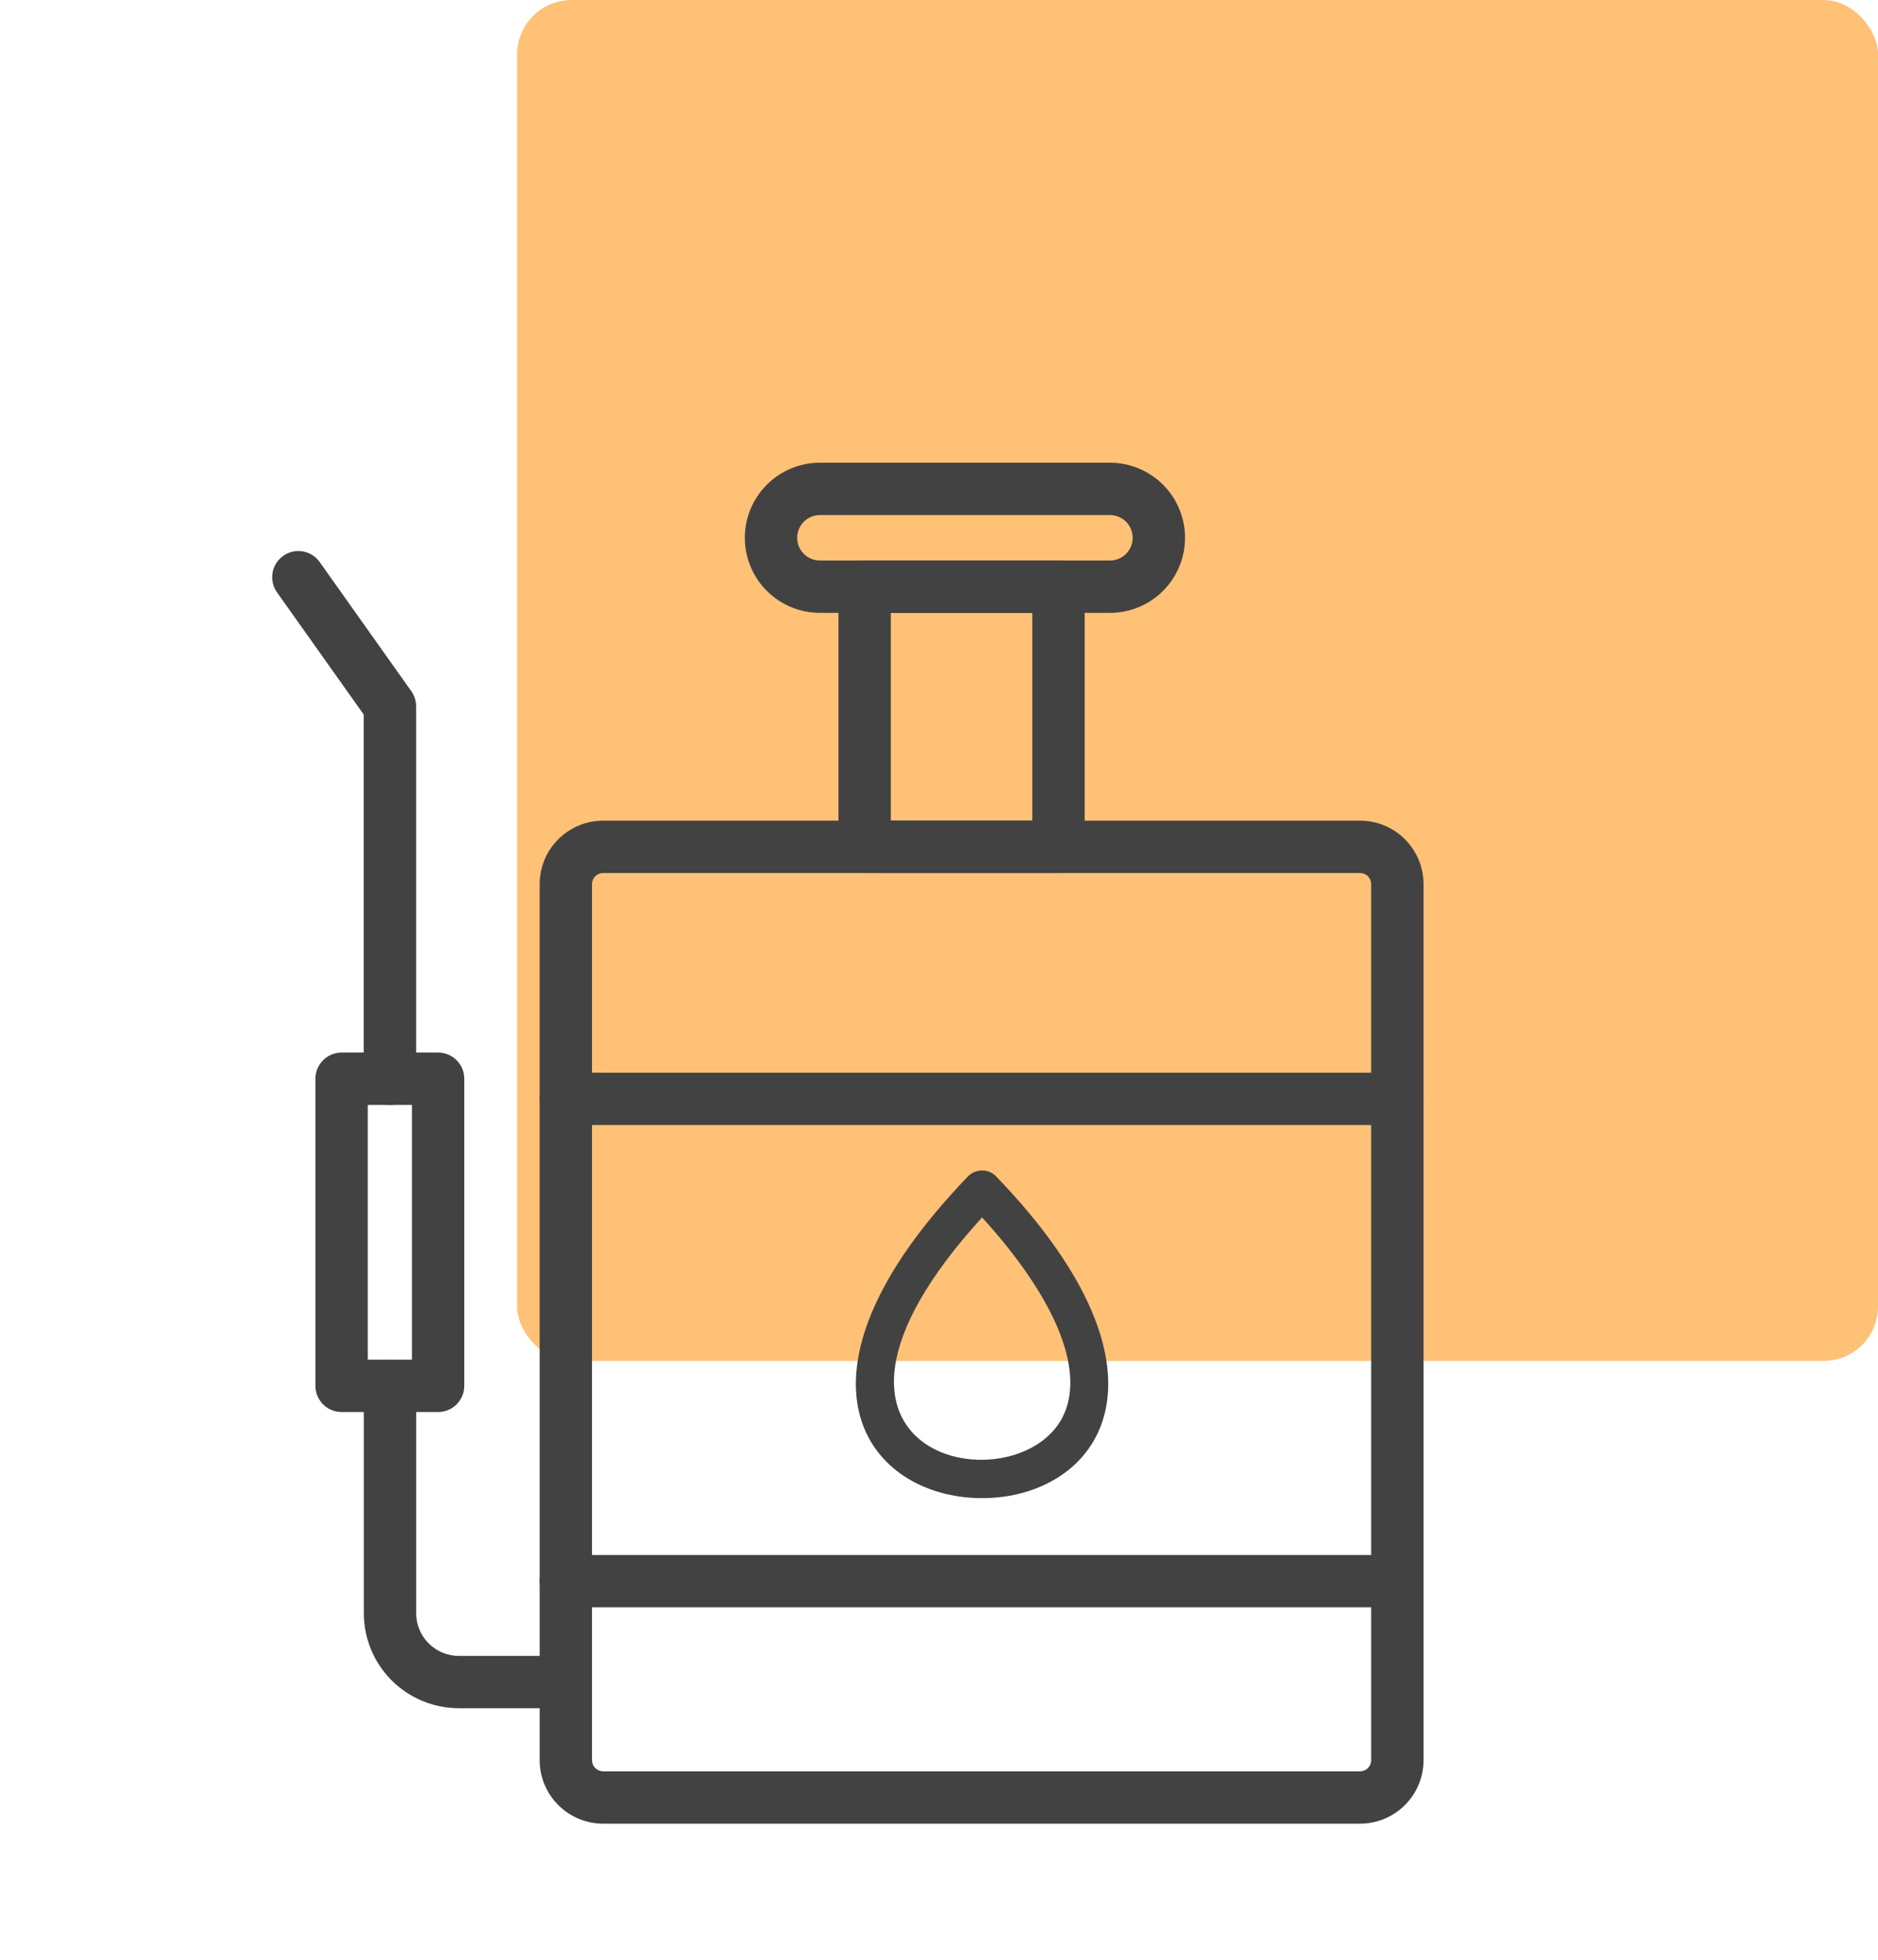 <svg width="69" height="72" viewBox="0 0 69 72" fill="none" xmlns="http://www.w3.org/2000/svg">
<rect x="19" width="50" height="50" rx="2" fill="#FFC176"/>
<path d="M49.972 67H22.159C21.541 66.999 20.948 66.753 20.511 66.316C20.074 65.879 19.828 65.287 19.828 64.669V32.481C19.828 31.863 20.074 31.271 20.511 30.834C20.948 30.397 21.54 30.151 22.158 30.15H49.972C50.59 30.151 51.182 30.397 51.619 30.834C52.056 31.271 52.302 31.863 52.303 32.481V64.669C52.302 65.287 52.056 65.879 51.619 66.316C51.182 66.753 50.59 66.999 49.972 67ZM22.159 32.074C22.051 32.074 21.947 32.117 21.871 32.193C21.794 32.269 21.752 32.373 21.751 32.481V64.669C21.752 64.777 21.794 64.881 21.871 64.957C21.947 65.033 22.051 65.076 22.159 65.077H49.972C50.08 65.076 50.184 65.033 50.26 64.957C50.336 64.881 50.379 64.777 50.379 64.669V32.481C50.379 32.373 50.336 32.269 50.26 32.193C50.184 32.117 50.08 32.074 49.972 32.074H22.159Z" fill="#424242"/>
<path d="M51.341 41.334H20.789C20.534 41.334 20.29 41.233 20.109 41.053C19.929 40.872 19.828 40.628 19.828 40.373C19.828 40.118 19.929 39.873 20.109 39.693C20.29 39.512 20.534 39.411 20.789 39.411H51.341C51.596 39.411 51.84 39.512 52.021 39.693C52.201 39.873 52.303 40.118 52.303 40.373C52.303 40.628 52.201 40.872 52.021 41.053C51.84 41.233 51.596 41.334 51.341 41.334Z" fill="#424242"/>
<path d="M51.341 59.052H20.789C20.534 59.052 20.29 58.951 20.109 58.77C19.929 58.59 19.828 58.346 19.828 58.09C19.828 57.835 19.929 57.591 20.109 57.41C20.29 57.23 20.534 57.129 20.789 57.129H51.341C51.596 57.129 51.84 57.23 52.021 57.41C52.201 57.591 52.303 57.835 52.303 58.09C52.303 58.346 52.201 58.59 52.021 58.77C51.84 58.951 51.596 59.052 51.341 59.052Z" fill="#424242"/>
<path fill-rule="evenodd" clip-rule="evenodd" d="M36.082 55.04C31.866 55.04 28.429 50.619 35.575 43.209C35.84 42.933 36.323 42.933 36.589 43.209C43.734 50.619 40.297 55.04 36.082 55.04ZM36.082 44.727C27.911 53.698 37.599 55.471 39.11 51.917C39.828 50.228 38.726 47.63 36.082 44.727Z" fill="#424242"/>
<path d="M16.097 51.877H12.551C12.296 51.877 12.051 51.776 11.871 51.596C11.691 51.415 11.589 51.171 11.589 50.916V39.632C11.589 39.376 11.691 39.132 11.871 38.952C12.051 38.771 12.296 38.67 12.551 38.67H16.097C16.352 38.67 16.596 38.771 16.776 38.952C16.957 39.132 17.058 39.376 17.058 39.632V50.916C17.058 51.171 16.957 51.415 16.776 51.596C16.596 51.776 16.352 51.877 16.097 51.877ZM13.512 49.954H15.135V40.593H13.512V49.954Z" fill="#424242"/>
<path d="M14.325 40.594C14.069 40.594 13.825 40.493 13.645 40.312C13.464 40.132 13.363 39.888 13.363 39.633V26.251L10.187 21.776C10.112 21.673 10.057 21.556 10.027 21.432C9.997 21.308 9.992 21.179 10.012 21.053C10.032 20.927 10.078 20.806 10.145 20.698C10.213 20.589 10.301 20.495 10.405 20.422C10.509 20.348 10.627 20.295 10.752 20.267C10.876 20.239 11.005 20.237 11.131 20.259C11.257 20.282 11.377 20.329 11.484 20.398C11.591 20.468 11.683 20.558 11.755 20.663L15.108 25.388C15.225 25.55 15.288 25.745 15.288 25.944V39.633C15.288 39.759 15.264 39.884 15.215 40.001C15.166 40.118 15.095 40.224 15.006 40.313C14.916 40.403 14.81 40.473 14.693 40.522C14.576 40.57 14.451 40.594 14.325 40.594Z" fill="#424242"/>
<path d="M20.79 62.758H16.852C15.928 62.756 15.042 62.388 14.388 61.734C13.735 61.08 13.368 60.194 13.367 59.269V50.916C13.367 50.661 13.468 50.416 13.648 50.236C13.829 50.055 14.073 49.954 14.328 49.954C14.583 49.954 14.828 50.055 15.008 50.236C15.188 50.416 15.29 50.661 15.29 50.916V59.269C15.29 59.684 15.455 60.081 15.748 60.375C16.04 60.668 16.438 60.834 16.852 60.835H20.79C21.045 60.835 21.289 60.936 21.47 61.117C21.65 61.297 21.751 61.542 21.751 61.797C21.751 62.052 21.65 62.296 21.47 62.477C21.289 62.657 21.045 62.758 20.79 62.758Z" fill="#424242"/>
<path d="M38.89 32.073H31.768C31.513 32.073 31.268 31.972 31.088 31.791C30.907 31.611 30.806 31.367 30.806 31.112V21.556C30.806 21.301 30.907 21.057 31.088 20.876C31.268 20.696 31.513 20.595 31.768 20.595H38.89C39.145 20.595 39.39 20.696 39.57 20.876C39.751 21.057 39.852 21.301 39.852 21.556V31.112C39.852 31.367 39.751 31.611 39.57 31.791C39.39 31.972 39.145 32.073 38.89 32.073ZM32.729 30.15H37.929V22.518H32.729V30.15Z" fill="#424242"/>
<path d="M40.782 22.516H30.124C29.762 22.516 29.403 22.444 29.069 22.306C28.734 22.167 28.43 21.964 28.174 21.708C27.918 21.452 27.715 21.148 27.576 20.813C27.438 20.479 27.366 20.12 27.366 19.758C27.366 19.396 27.438 19.037 27.576 18.702C27.715 18.368 27.918 18.064 28.174 17.808C28.43 17.552 28.734 17.349 29.069 17.21C29.403 17.071 29.762 17 30.124 17H40.782C41.513 17 42.214 17.291 42.732 17.808C43.249 18.325 43.539 19.026 43.539 19.758C43.539 20.489 43.249 21.191 42.732 21.708C42.214 22.225 41.513 22.516 40.782 22.516ZM30.124 18.923C29.903 18.923 29.69 19.011 29.534 19.168C29.377 19.324 29.289 19.536 29.289 19.758C29.289 19.979 29.377 20.192 29.534 20.348C29.69 20.505 29.903 20.593 30.124 20.593H40.782C41.003 20.593 41.215 20.505 41.372 20.348C41.528 20.192 41.616 19.979 41.616 19.758C41.616 19.536 41.528 19.324 41.372 19.168C41.215 19.011 41.003 18.923 40.782 18.923H30.124Z" fill="#424242"/>
</svg>
